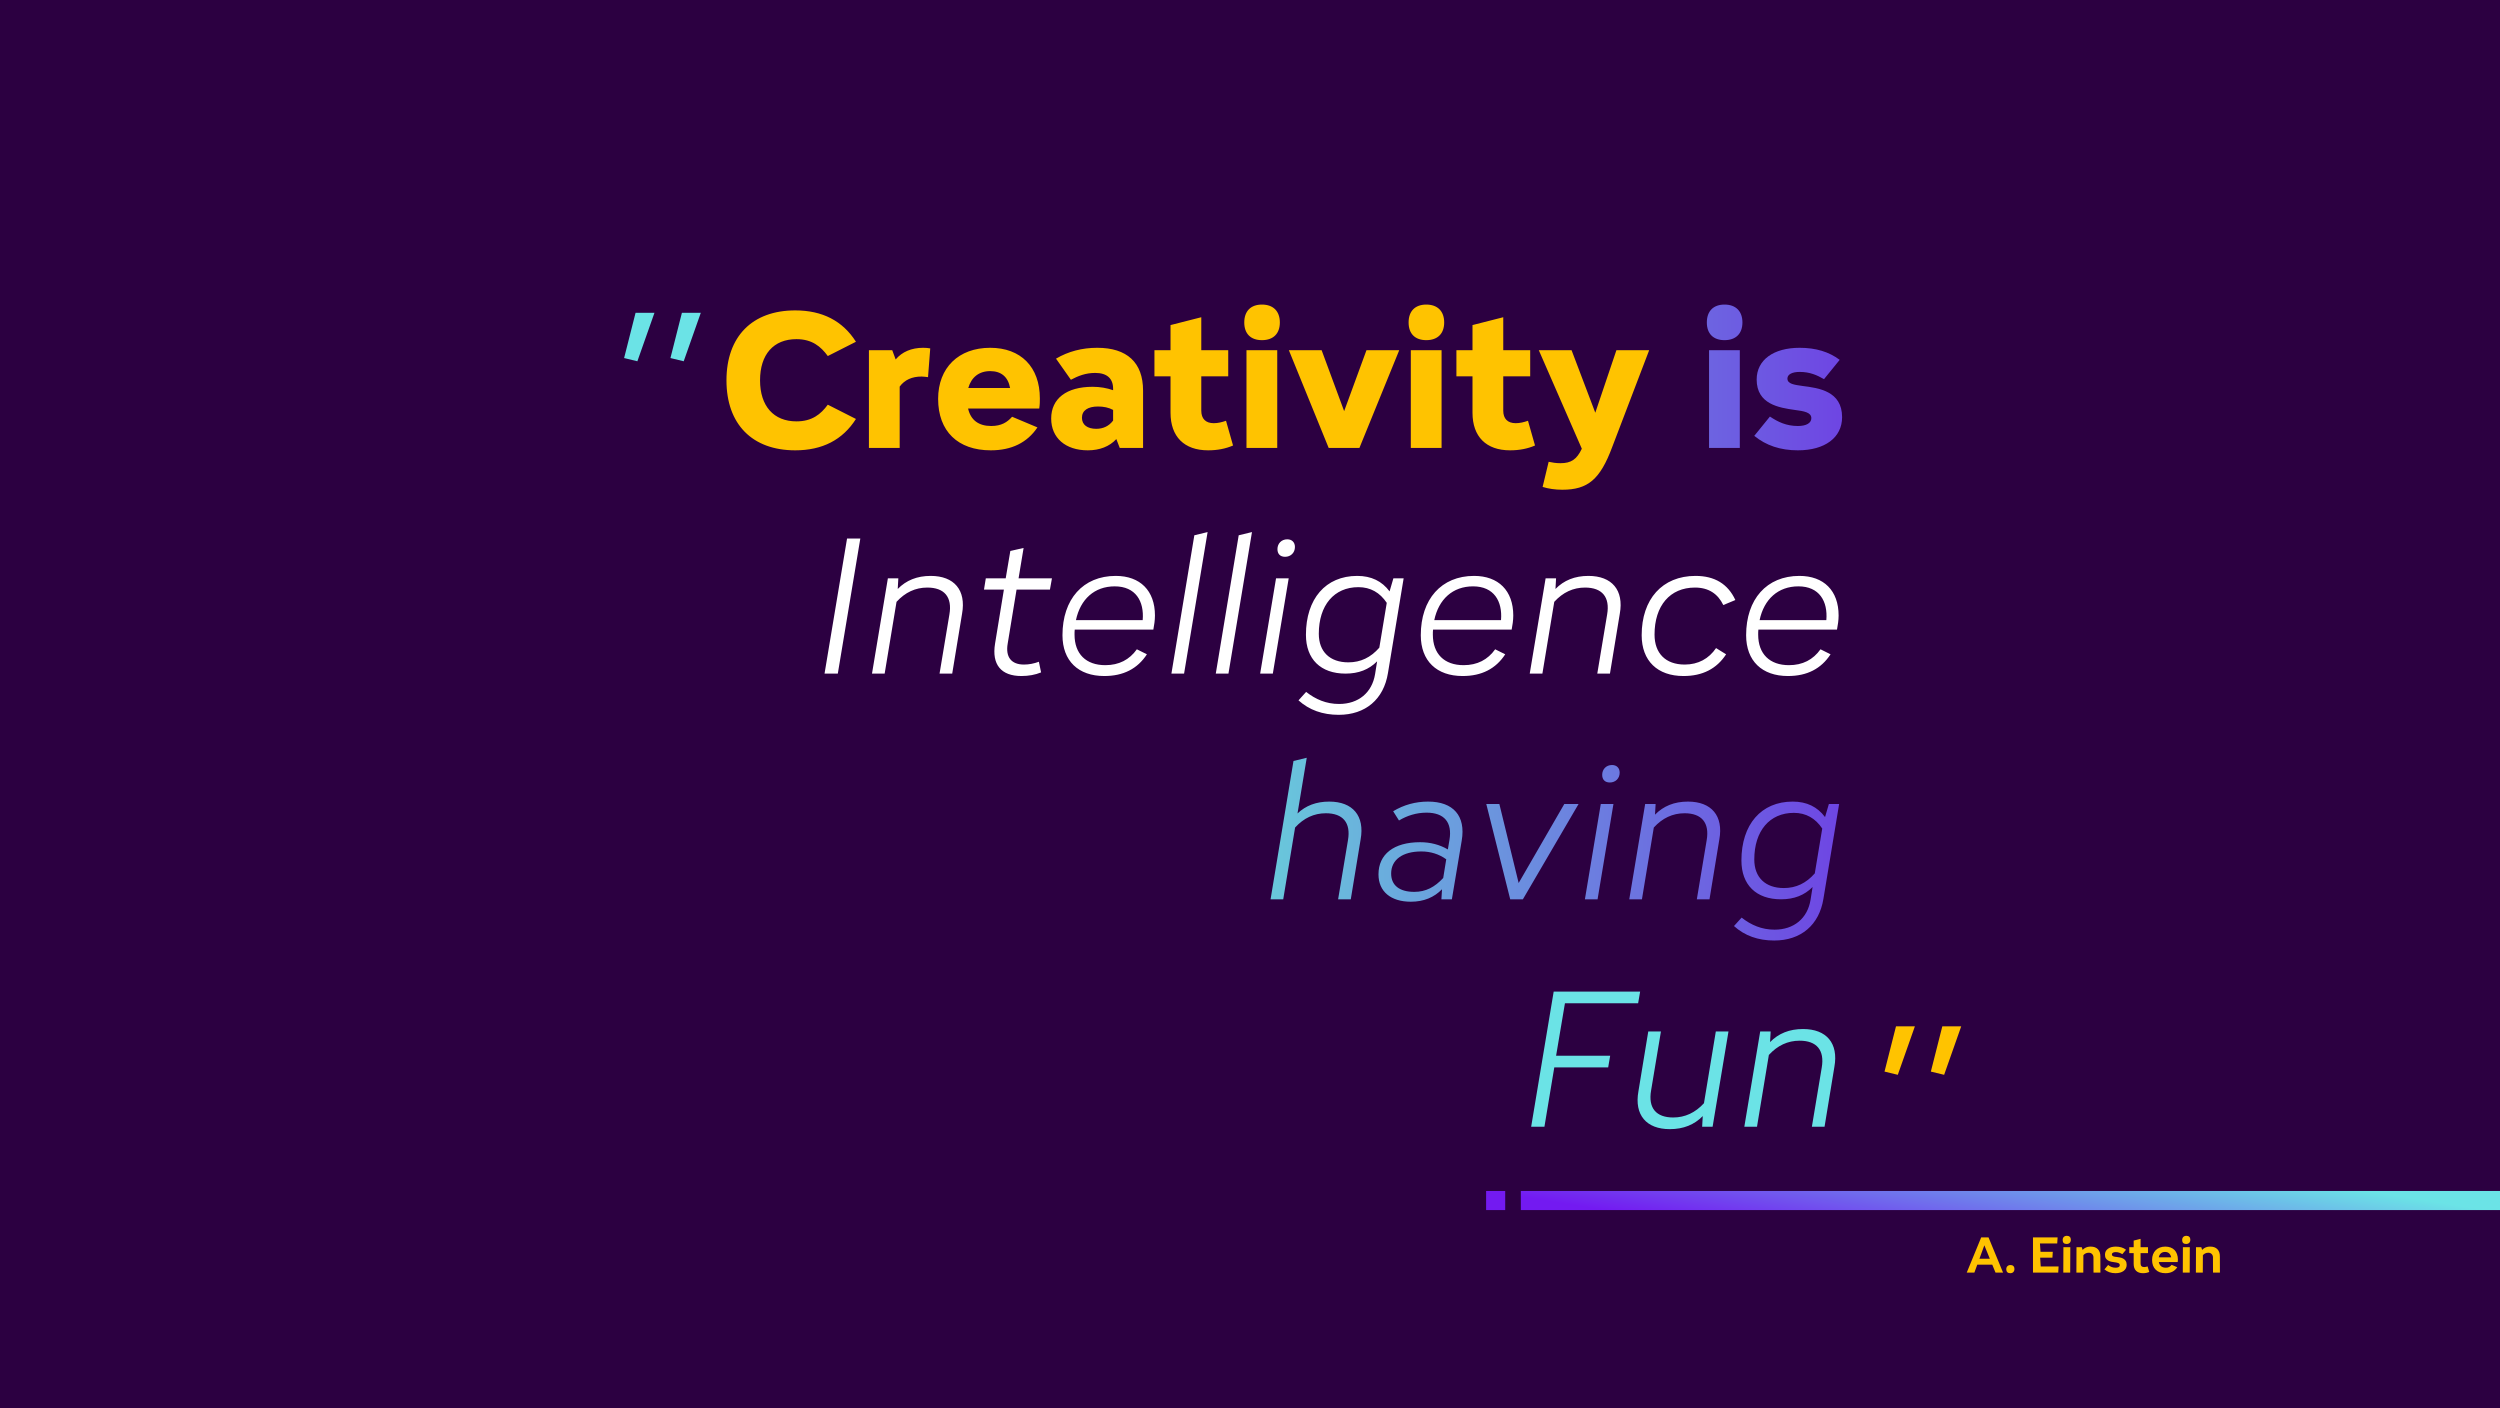 <svg xmlns="http://www.w3.org/2000/svg" width="1440" height="811" viewBox="0 0 1440 811" fill="none"><rect width="1440" height="811" fill="#370051"></rect><rect width="1440" height="811" fill="black" fill-opacity="0.2"></rect><path d="M458.052 259.39C473.686 259.39 485.382 253.368 493.025 241.324L476.813 233.102C472.759 238.661 467.664 242.714 458.747 242.714C445.661 242.714 437.786 233.913 437.786 219.089C437.786 204.151 445.545 195.349 458.747 195.349C467.664 195.349 472.759 199.518 476.813 205.077L493.025 196.855C485.382 184.811 473.686 178.789 458.052 178.789C433.27 178.789 418.447 193.844 418.447 219.089C418.447 244.335 433.27 259.39 458.052 259.39ZM500.498 258H518.216V222.679C521.111 218.742 525.396 216.889 530.838 216.889C532.228 216.889 533.27 217.121 534.544 217.237L535.818 200.676C534.544 200.445 533.27 200.329 531.765 200.329C525.048 200.329 519.605 202.645 515.9 207.046L513.931 201.719H500.498V258ZM570.7 259.39C582.628 259.39 591.661 254.989 597.567 246.188L582.975 240.05C580.196 243.177 576.838 245.377 570.932 245.377C563.752 245.377 559.119 242.019 557.614 235.302H598.609C598.956 232.986 598.956 231.249 598.956 229.512C598.956 211.33 587.955 200.329 570.352 200.329C552.171 200.329 540.359 211.794 540.359 229.744C540.359 248.388 551.708 259.39 570.7 259.39ZM570.352 213.762C576.722 213.762 580.659 217.121 581.817 223.49H557.73C559.467 217.352 563.867 213.762 570.352 213.762ZM626.56 259.39C633.392 259.39 639.067 257.189 643.004 252.905L644.973 258H658.406V224.996C658.406 208.783 649.142 200.329 632.002 200.329C623.317 200.329 615.327 202.413 608.262 206.582L616.832 218.742C621.001 216.542 625.286 214.805 630.844 214.805C637.677 214.805 641.151 218.047 641.151 223.953V224.764C637.561 223.49 633.624 222.795 629.339 222.795C614.4 222.795 605.483 229.512 605.483 241.092C605.483 252.21 613.705 259.39 626.56 259.39ZM631.423 246.999C626.328 246.999 623.201 244.682 623.201 240.629C623.201 236.46 626.56 234.144 632.466 234.144C635.592 234.144 638.603 234.723 641.151 236.113V242.25C638.719 245.493 635.361 246.999 631.423 246.999ZM664.958 216.773H674.223V237.734C674.223 251.515 682.097 259.39 695.878 259.39C701.205 259.39 705.953 258.463 710.238 256.61L706.185 242.366C703.869 243.177 701.553 243.756 699.121 243.756C694.488 243.756 691.941 241.208 691.941 236.576V216.773H707.459V201.719H691.941V182.727L674.223 187.243V201.719H664.958V216.773ZM717.972 258H735.69V201.719H717.972V258ZM726.889 195.928C733.374 195.928 737.195 192.223 737.195 185.738C737.195 179.252 733.374 175.431 726.889 175.431C720.404 175.431 716.698 179.252 716.698 185.738C716.698 192.223 720.404 195.928 726.889 195.928ZM765.312 258H783.03L805.959 201.719H787.083L774.229 236.808L761.258 201.719H742.382L765.312 258ZM812.629 258H830.347V201.719H812.629V258ZM821.546 195.928C828.031 195.928 831.852 192.223 831.852 185.738C831.852 179.252 828.031 175.431 821.546 175.431C815.061 175.431 811.355 179.252 811.355 185.738C811.355 192.223 815.061 195.928 821.546 195.928ZM838.892 216.773H848.157V237.734C848.157 251.515 856.031 259.39 869.812 259.39C875.139 259.39 879.887 258.463 884.172 256.61L880.119 242.366C877.803 243.177 875.487 243.756 873.055 243.756C868.423 243.756 865.875 241.208 865.875 236.576V216.773H881.393V201.719H865.875V182.727L848.157 187.243V201.719H838.892V216.773ZM899.896 282.087C914.603 282.087 921.668 276.181 928.616 257.537L949.924 201.719H931.048L918.888 237.734L905.223 201.719H886.347L911.129 258.463C908.234 264.601 904.992 266.801 898.854 266.801C896.19 266.801 894.222 266.454 892.021 265.991L888.547 280.466C891.906 281.508 895.727 282.087 899.896 282.087Z" fill="#FFC300"></path><path d="M984.414 258H1002.13V201.719H984.414V258ZM993.331 195.928C999.816 195.928 1003.64 192.223 1003.64 185.738C1003.64 179.252 999.816 175.431 993.331 175.431C986.846 175.431 983.14 179.252 983.14 185.738C983.14 192.223 986.846 195.928 993.331 195.928ZM1035.58 259.39C1051.09 259.39 1061.05 252.094 1061.05 240.282C1061.05 225.227 1047.5 223.49 1038.35 222.332C1033.49 221.637 1029.55 221.174 1029.55 218.047C1029.55 215.615 1032.33 214.226 1036.62 214.226C1042.52 214.226 1046.58 216.078 1050.63 218.395L1059.66 207.277C1053.53 202.645 1045.88 200.329 1036.62 200.329C1021.56 200.329 1011.84 207.277 1011.84 218.626C1011.84 232.87 1024.81 234.839 1033.72 236.113C1039.05 236.808 1043.33 237.502 1043.33 240.861C1043.33 243.756 1040.32 245.377 1035.58 245.377C1028.97 245.377 1024.11 243.061 1019.48 239.934L1010.45 251.052C1017.28 256.61 1025.5 259.39 1035.58 259.39ZM770.754 518H778.05L783.725 483.49C786.156 469.941 779.208 461.719 765.659 461.719C758.132 461.719 752.11 464.035 747.362 468.551L752.689 436.473L745.046 438.326L731.844 518H739.14L745.972 476.658C750.952 471.215 756.858 468.435 763.69 468.435C773.534 468.435 778.166 473.878 776.429 483.953L770.754 518ZM812.651 519.39C820.178 519.39 826.084 516.842 830.6 512.21L830.253 518H836.275L841.949 484.185C844.381 469.941 837.085 461.719 822.61 461.719C815.314 461.719 808.597 463.572 802.46 467.277L805.818 472.604C810.45 469.825 815.777 468.088 821.683 468.088C831.874 468.088 836.622 473.647 834.885 483.837L833.959 489.28C829.211 486.501 823.884 485.111 817.978 485.111C802.807 485.111 794.006 492.06 794.006 503.64C794.006 513.484 801.07 519.39 812.651 519.39ZM814.619 513.715C806.165 513.715 801.302 510.009 801.302 503.177C801.302 495.186 807.903 490.438 818.672 490.438C823.999 490.438 828.863 491.944 833.032 494.955L831.295 505.725C826.431 510.936 821.336 513.715 814.619 513.715ZM869.883 518H877.178L909.257 463.108H901.034L874.747 508.62L863.629 463.108H856.102L869.883 518ZM912.903 518H920.198L929.347 463.108H922.051L912.903 518ZM927.262 450.717C930.505 450.717 932.937 448.401 932.937 445.043C932.937 442.379 931.2 440.642 928.536 440.642C925.178 440.642 922.862 443.074 922.862 446.317C922.862 449.096 924.483 450.717 927.262 450.717ZM977.372 518H984.668L990.342 483.49C992.774 469.941 985.826 461.719 972.276 461.719C964.402 461.719 958.148 464.266 953.284 469.246L953.632 463.108H947.61L938.461 518H945.757L952.589 476.658C957.569 471.215 963.475 468.435 970.308 468.435C980.151 468.435 984.783 473.878 983.046 483.953L977.372 518ZM1025.87 518C1033.4 518 1039.3 515.684 1044.05 510.936L1042.89 518.232C1041.16 529.001 1033.28 535.487 1022.16 535.487C1014.75 535.487 1008.61 532.823 1003.17 528.538L998.77 533.402C1004.91 538.961 1012.67 541.74 1021.93 541.74C1037.33 541.74 1047.87 532.823 1050.3 517.653L1059.34 463.108H1053.43L1051.23 470.636C1046.83 464.73 1040.69 461.719 1032.59 461.719C1014.4 461.719 1003.06 474.92 1003.06 495.65C1003.06 509.662 1011.51 518 1025.87 518ZM1027.49 511.515C1016.84 511.515 1010.47 505.377 1010.47 495.071C1010.47 478.626 1019.27 468.204 1033.28 468.204C1040.23 468.204 1045.67 471.33 1049.61 477.237L1045.32 503.061C1040.34 508.736 1034.55 511.515 1027.49 511.515Z" fill="url(#paint0_linear_1442_1340)"></path><path d="M474.934 388H482.577L495.547 310.179H487.904L474.934 388ZM541.18 388H548.475L554.15 353.49C556.582 339.941 549.633 331.719 536.084 331.719C528.209 331.719 521.956 334.266 517.092 339.246L517.439 333.108H511.418L502.269 388H509.565L516.397 346.658C521.377 341.215 527.283 338.435 534.115 338.435C543.959 338.435 548.591 343.878 546.854 353.953L541.18 388ZM566.78 339.593H578.244L573.149 370.745C571.18 382.789 576.623 389.39 588.32 389.39C592.489 389.39 596.31 388.695 599.668 387.305L598.395 381.167C595.615 382.21 592.72 382.789 589.825 382.789C582.529 382.789 579.055 378.504 580.445 370.629L585.54 339.593H604.764L605.922 333.108H586.698L589.593 315.622L581.95 317.359L579.287 333.108H567.822L566.78 339.593ZM636.071 389.39C647.073 389.39 655.179 385.221 660.622 376.883L654.832 373.988C650.547 380.009 644.525 383.136 636.65 383.136C625.533 383.136 618.932 376.651 618.932 365.534C618.932 364.607 618.932 363.565 619.048 362.639H664.328C664.791 360.207 665.254 357.312 665.254 354.532C665.254 340.172 656.684 331.719 642.672 331.719C623.796 331.719 611.984 345.152 611.984 365.881C611.984 380.704 621.132 389.39 636.071 389.39ZM642.093 337.741C654.137 337.741 659.116 346.31 658.19 357.196H619.743C622.29 345.152 630.397 337.741 642.093 337.741ZM674.733 388H682.029L695.578 306.473L687.935 308.326L674.733 388ZM700.291 388H707.587L721.136 306.473L713.493 308.326L700.291 388ZM725.85 388H733.146L742.294 333.108H734.999L725.85 388ZM740.21 320.717C743.452 320.717 745.884 318.401 745.884 315.043C745.884 312.379 744.147 310.642 741.484 310.642C738.125 310.642 735.809 313.074 735.809 316.317C735.809 319.096 737.431 320.717 740.21 320.717ZM775.033 388C782.56 388 788.466 385.684 793.214 380.936L792.056 388.232C790.319 399.001 782.444 405.487 771.327 405.487C763.916 405.487 757.778 402.823 752.335 398.538L747.934 403.402C754.072 408.961 761.831 411.74 771.096 411.74C786.498 411.74 797.036 402.823 799.468 387.653L808.501 333.108H802.595L800.394 340.636C795.994 334.73 789.856 331.719 781.75 331.719C763.568 331.719 752.219 344.92 752.219 365.65C752.219 379.662 760.673 388 775.033 388ZM776.654 381.515C766 381.515 759.631 375.377 759.631 365.071C759.631 348.626 768.432 338.204 782.444 338.204C789.393 338.204 794.836 341.33 798.773 347.237L794.488 373.061C789.509 378.736 783.718 381.515 776.654 381.515ZM842.462 389.39C853.464 389.39 861.57 385.221 867.013 376.883L861.223 373.988C856.938 380.009 850.916 383.136 843.041 383.136C831.924 383.136 825.323 376.651 825.323 365.534C825.323 364.607 825.323 363.565 825.439 362.639H870.719C871.182 360.207 871.645 357.312 871.645 354.532C871.645 340.172 863.076 331.719 849.063 331.719C830.187 331.719 818.375 345.152 818.375 365.881C818.375 380.704 827.523 389.39 842.462 389.39ZM848.484 337.741C860.528 337.741 865.508 346.31 864.581 357.196H826.134C828.681 345.152 836.788 337.741 848.484 337.741ZM920.035 388H927.33L933.005 353.49C935.437 339.941 928.488 331.719 914.939 331.719C907.064 331.719 900.811 334.266 895.947 339.246L896.295 333.108H890.273L881.124 388H888.42L895.252 346.658C900.232 341.215 906.138 338.435 912.97 338.435C922.814 338.435 927.446 343.878 925.709 353.953L920.035 388ZM969.69 389.39C980.691 389.39 988.798 385.221 994.24 376.883L988.45 373.293C984.281 379.43 978.144 382.789 970.385 382.789C959.383 382.789 953.014 376.304 953.014 365.534C953.014 348.858 961.931 338.435 976.291 338.435C984.165 338.435 989.492 342.025 992.619 348.51L999.567 345.615C995.283 336.351 987.64 331.719 976.638 331.719C957.414 331.719 945.602 345.152 945.602 365.881C945.602 380.704 954.751 389.39 969.69 389.39ZM1029.85 389.39C1040.86 389.39 1048.96 385.221 1054.4 376.883L1048.61 373.988C1044.33 380.009 1038.31 383.136 1030.43 383.136C1019.32 383.136 1012.71 376.651 1012.71 365.534C1012.71 364.607 1012.71 363.565 1012.83 362.639H1058.11C1058.57 360.207 1059.04 357.312 1059.04 354.532C1059.04 340.172 1050.47 331.719 1036.46 331.719C1017.58 331.719 1005.77 345.152 1005.77 365.881C1005.77 380.704 1014.92 389.39 1029.85 389.39ZM1035.88 337.741C1047.92 337.741 1052.9 346.31 1051.97 357.196H1013.53C1016.07 345.152 1024.18 337.741 1035.88 337.741Z" fill="white"></path><path d="M881.948 649H889.591L895.266 614.837H926.302L927.46 608.121H896.308L901.404 577.896H943.557L944.715 571.179H894.918L881.948 649ZM956.699 594.108H949.403L943.729 628.618C941.297 642.167 948.245 650.39 961.794 650.39C969.669 650.39 975.922 647.842 980.786 642.862L980.439 649H986.461L995.609 594.108H988.314L981.481 635.451C976.501 640.894 970.595 643.673 963.763 643.673C953.919 643.673 949.287 638.23 951.024 628.155L956.699 594.108ZM1043.64 649H1050.94L1056.61 614.49C1059.05 600.941 1052.1 592.719 1038.55 592.719C1030.67 592.719 1024.42 595.266 1019.56 600.246L1019.9 594.108H1013.88L1004.73 649H1012.03L1018.86 607.658C1023.84 602.215 1029.75 599.435 1036.58 599.435C1046.42 599.435 1051.05 604.878 1049.32 614.953L1043.64 649Z" fill="#6BE3E6"></path><path d="M367.128 208.089L376.971 180.18H366.085L359.484 206.236L367.128 208.089Z" fill="#6BE3E6"></path><path d="M393.817 208.089L403.66 180.18H392.775L386.174 206.236L393.817 208.089Z" fill="#6BE3E6"></path><path d="M1093.13 619.089L1102.97 591.18H1092.09L1085.48 617.236L1093.13 619.089Z" fill="#FFC300"></path><path d="M1119.82 619.089L1129.66 591.18H1118.77L1112.17 617.236L1119.82 619.089Z" fill="#FFC300"></path><path d="M1141.17 712.733H1145.39L1153.75 733H1149.41L1147.54 728.446H1138.91L1137.25 733H1132.85L1141.17 712.733ZM1140.15 725.038H1146.15L1142.98 717.287L1140.15 725.038ZM1155.61 731.13C1155.61 730.346 1155.83 729.743 1156.28 729.321C1156.72 728.878 1157.32 728.657 1158.09 728.657C1158.79 728.657 1159.33 728.858 1159.71 729.26C1160.12 729.642 1160.32 730.185 1160.32 730.889C1160.32 731.673 1160.1 732.286 1159.65 732.729C1159.23 733.151 1158.64 733.362 1157.88 733.362C1157.17 733.362 1156.62 733.171 1156.22 732.789C1155.81 732.387 1155.61 731.834 1155.61 731.13ZM1171 733V712.733H1185.18L1184.96 716.232H1175.01L1175.34 721.027H1182.4L1182.19 724.435H1175.13L1175.46 729.471H1185.75L1185.54 733H1171ZM1188.46 733L1188.52 718.403H1192.5L1192.44 733H1188.46ZM1188.1 714.302C1188.1 713.538 1188.31 712.934 1188.73 712.492C1189.17 712.05 1189.78 711.829 1190.57 711.829C1191.27 711.829 1191.82 712.03 1192.2 712.432C1192.6 712.814 1192.8 713.357 1192.8 714.06C1192.8 714.844 1192.58 715.458 1192.14 715.9C1191.69 716.322 1191.09 716.533 1190.33 716.533C1189.62 716.533 1189.07 716.342 1188.67 715.96C1188.29 715.558 1188.1 715.005 1188.1 714.302ZM1198.62 721.419C1199.79 719.167 1201.66 718.041 1204.23 718.041C1206.04 718.041 1207.43 718.544 1208.39 719.549C1209.36 720.555 1209.83 721.972 1209.81 723.802L1209.84 733H1205.86L1205.83 724.103C1205.77 723.319 1205.5 722.706 1205.01 722.264C1204.55 721.801 1203.92 721.57 1203.11 721.57C1201.75 721.57 1200.61 722.163 1199.71 723.349L1198.62 721.419ZM1196 733L1196.06 718.403H1199.1L1200.04 721.298L1199.98 733H1196ZM1212.14 731.19L1214.28 728.627C1214.89 729.089 1215.53 729.471 1216.21 729.773C1216.92 730.055 1217.72 730.195 1218.63 730.195C1219.37 730.195 1219.94 730.075 1220.34 729.833C1220.77 729.572 1220.98 729.2 1220.98 728.717C1220.98 728.396 1220.9 728.144 1220.74 727.964C1220.58 727.762 1220.35 727.612 1220.07 727.511C1219.81 727.39 1219.5 727.3 1219.14 727.24C1218.78 727.179 1218.39 727.119 1217.99 727.059C1217.41 726.978 1216.79 726.878 1216.12 726.757C1215.48 726.616 1214.89 726.395 1214.34 726.094C1213.8 725.792 1213.35 725.38 1212.99 724.857C1212.64 724.314 1212.47 723.591 1212.47 722.686C1212.47 721.258 1213.04 720.132 1214.16 719.308C1215.29 718.464 1216.81 718.041 1218.72 718.041C1221.07 718.041 1223.03 718.644 1224.6 719.851L1222.46 722.414C1221.91 722.073 1221.34 721.791 1220.74 721.57C1220.13 721.329 1219.43 721.208 1218.63 721.208C1217.94 721.208 1217.41 721.329 1217.03 721.57C1216.64 721.791 1216.45 722.103 1216.45 722.505C1216.45 722.806 1216.52 723.048 1216.66 723.229C1216.83 723.41 1217.03 723.55 1217.27 723.651C1217.53 723.751 1217.83 723.832 1218.17 723.892C1218.51 723.932 1218.88 723.973 1219.26 724.013C1219.84 724.073 1220.46 724.174 1221.13 724.314C1221.81 724.435 1222.44 724.656 1223 724.978C1223.56 725.279 1224.02 725.712 1224.39 726.275C1224.77 726.838 1224.96 727.602 1224.96 728.567C1224.96 729.29 1224.81 729.954 1224.51 730.557C1224.2 731.14 1223.77 731.643 1223.21 732.065C1222.65 732.487 1221.96 732.809 1221.16 733.03C1220.37 733.251 1219.49 733.362 1218.5 733.362C1217.24 733.362 1216.08 733.181 1215.04 732.819C1213.99 732.437 1213.03 731.894 1212.14 731.19ZM1226.45 718.403H1228.99V714.573L1232.97 713.578V718.403H1237.25V721.811H1232.97V727.752C1232.97 729.14 1233.67 729.833 1235.08 729.833C1235.4 729.833 1235.72 729.793 1236.04 729.713C1236.37 729.632 1236.69 729.542 1237.01 729.441L1237.98 732.638C1236.89 733.121 1235.69 733.362 1234.39 733.362C1232.66 733.362 1231.32 732.899 1230.38 731.975C1229.45 731.03 1228.99 729.703 1228.99 727.994V721.811H1226.45V718.403ZM1239.6 725.671C1239.6 724.505 1239.78 723.46 1240.14 722.535C1240.5 721.59 1241.02 720.786 1241.68 720.122C1242.34 719.459 1243.14 718.946 1244.06 718.584C1245.01 718.222 1246.06 718.041 1247.23 718.041C1248.36 718.041 1249.36 718.212 1250.25 718.554C1251.15 718.896 1251.91 719.388 1252.54 720.032C1253.16 720.675 1253.63 721.459 1253.95 722.384C1254.3 723.309 1254.47 724.355 1254.47 725.521C1254.45 725.742 1254.43 725.973 1254.41 726.214C1254.41 726.435 1254.39 726.677 1254.35 726.938H1243.46C1243.68 728.004 1244.13 728.818 1244.82 729.381C1245.5 729.924 1246.4 730.195 1247.53 730.195C1248.34 730.195 1248.99 730.044 1249.49 729.743C1250.01 729.441 1250.47 729.039 1250.85 728.537L1254.11 729.924C1252.64 732.216 1250.38 733.362 1247.32 733.362C1246.11 733.362 1245.03 733.191 1244.06 732.849C1243.12 732.487 1242.31 731.975 1241.65 731.311C1240.99 730.648 1240.47 729.843 1240.11 728.898C1239.77 727.953 1239.6 726.878 1239.6 725.671ZM1250.61 724.224C1250.16 722.153 1248.98 721.117 1247.05 721.117C1246.08 721.117 1245.29 721.389 1244.67 721.932C1244.04 722.475 1243.64 723.239 1243.46 724.224H1250.61ZM1257.29 733L1257.35 718.403H1261.33L1261.27 733H1257.29ZM1256.92 714.302C1256.92 713.538 1257.14 712.934 1257.56 712.492C1258 712.05 1258.61 711.829 1259.4 711.829C1260.1 711.829 1260.64 712.03 1261.03 712.432C1261.43 712.814 1261.63 713.357 1261.63 714.06C1261.63 714.844 1261.41 715.458 1260.97 715.9C1260.52 716.322 1259.92 716.533 1259.16 716.533C1258.45 716.533 1257.9 716.342 1257.5 715.96C1257.12 715.558 1256.92 715.005 1256.92 714.302ZM1267.45 721.419C1268.62 719.167 1270.49 718.041 1273.06 718.041C1274.87 718.041 1276.26 718.544 1277.22 719.549C1278.19 720.555 1278.66 721.972 1278.64 723.802L1278.67 733H1274.69L1274.66 724.103C1274.6 723.319 1274.33 722.706 1273.84 722.264C1273.38 721.801 1272.75 721.57 1271.94 721.57C1270.58 721.57 1269.44 722.163 1268.54 723.349L1267.45 721.419ZM1264.83 733L1264.89 718.403H1267.93L1268.87 721.298L1268.81 733H1264.83Z" fill="#FFC300"></path><path d="M876 686L1440 686L1440 697L876 697L876 686Z" fill="url(#paint1_linear_1442_1340)"></path><rect x="856" y="686" width="11" height="11" fill="#731AF1"></rect><defs><linearGradient id="paint0_linear_1442_1340" x1="1064" y1="388.4" x2="720.138" y2="388.4" gradientUnits="userSpaceOnUse"><stop stop-color="#6E44E3"></stop><stop offset="1" stop-color="#69CCDB"></stop></linearGradient><linearGradient id="paint1_linear_1442_1340" x1="1388" y1="689.923" x2="1364.79" y2="833.551" gradientUnits="userSpaceOnUse"><stop stop-color="#6BE3E6"></stop><stop offset="0.557" stop-color="#731AF1"></stop></linearGradient></defs></svg>